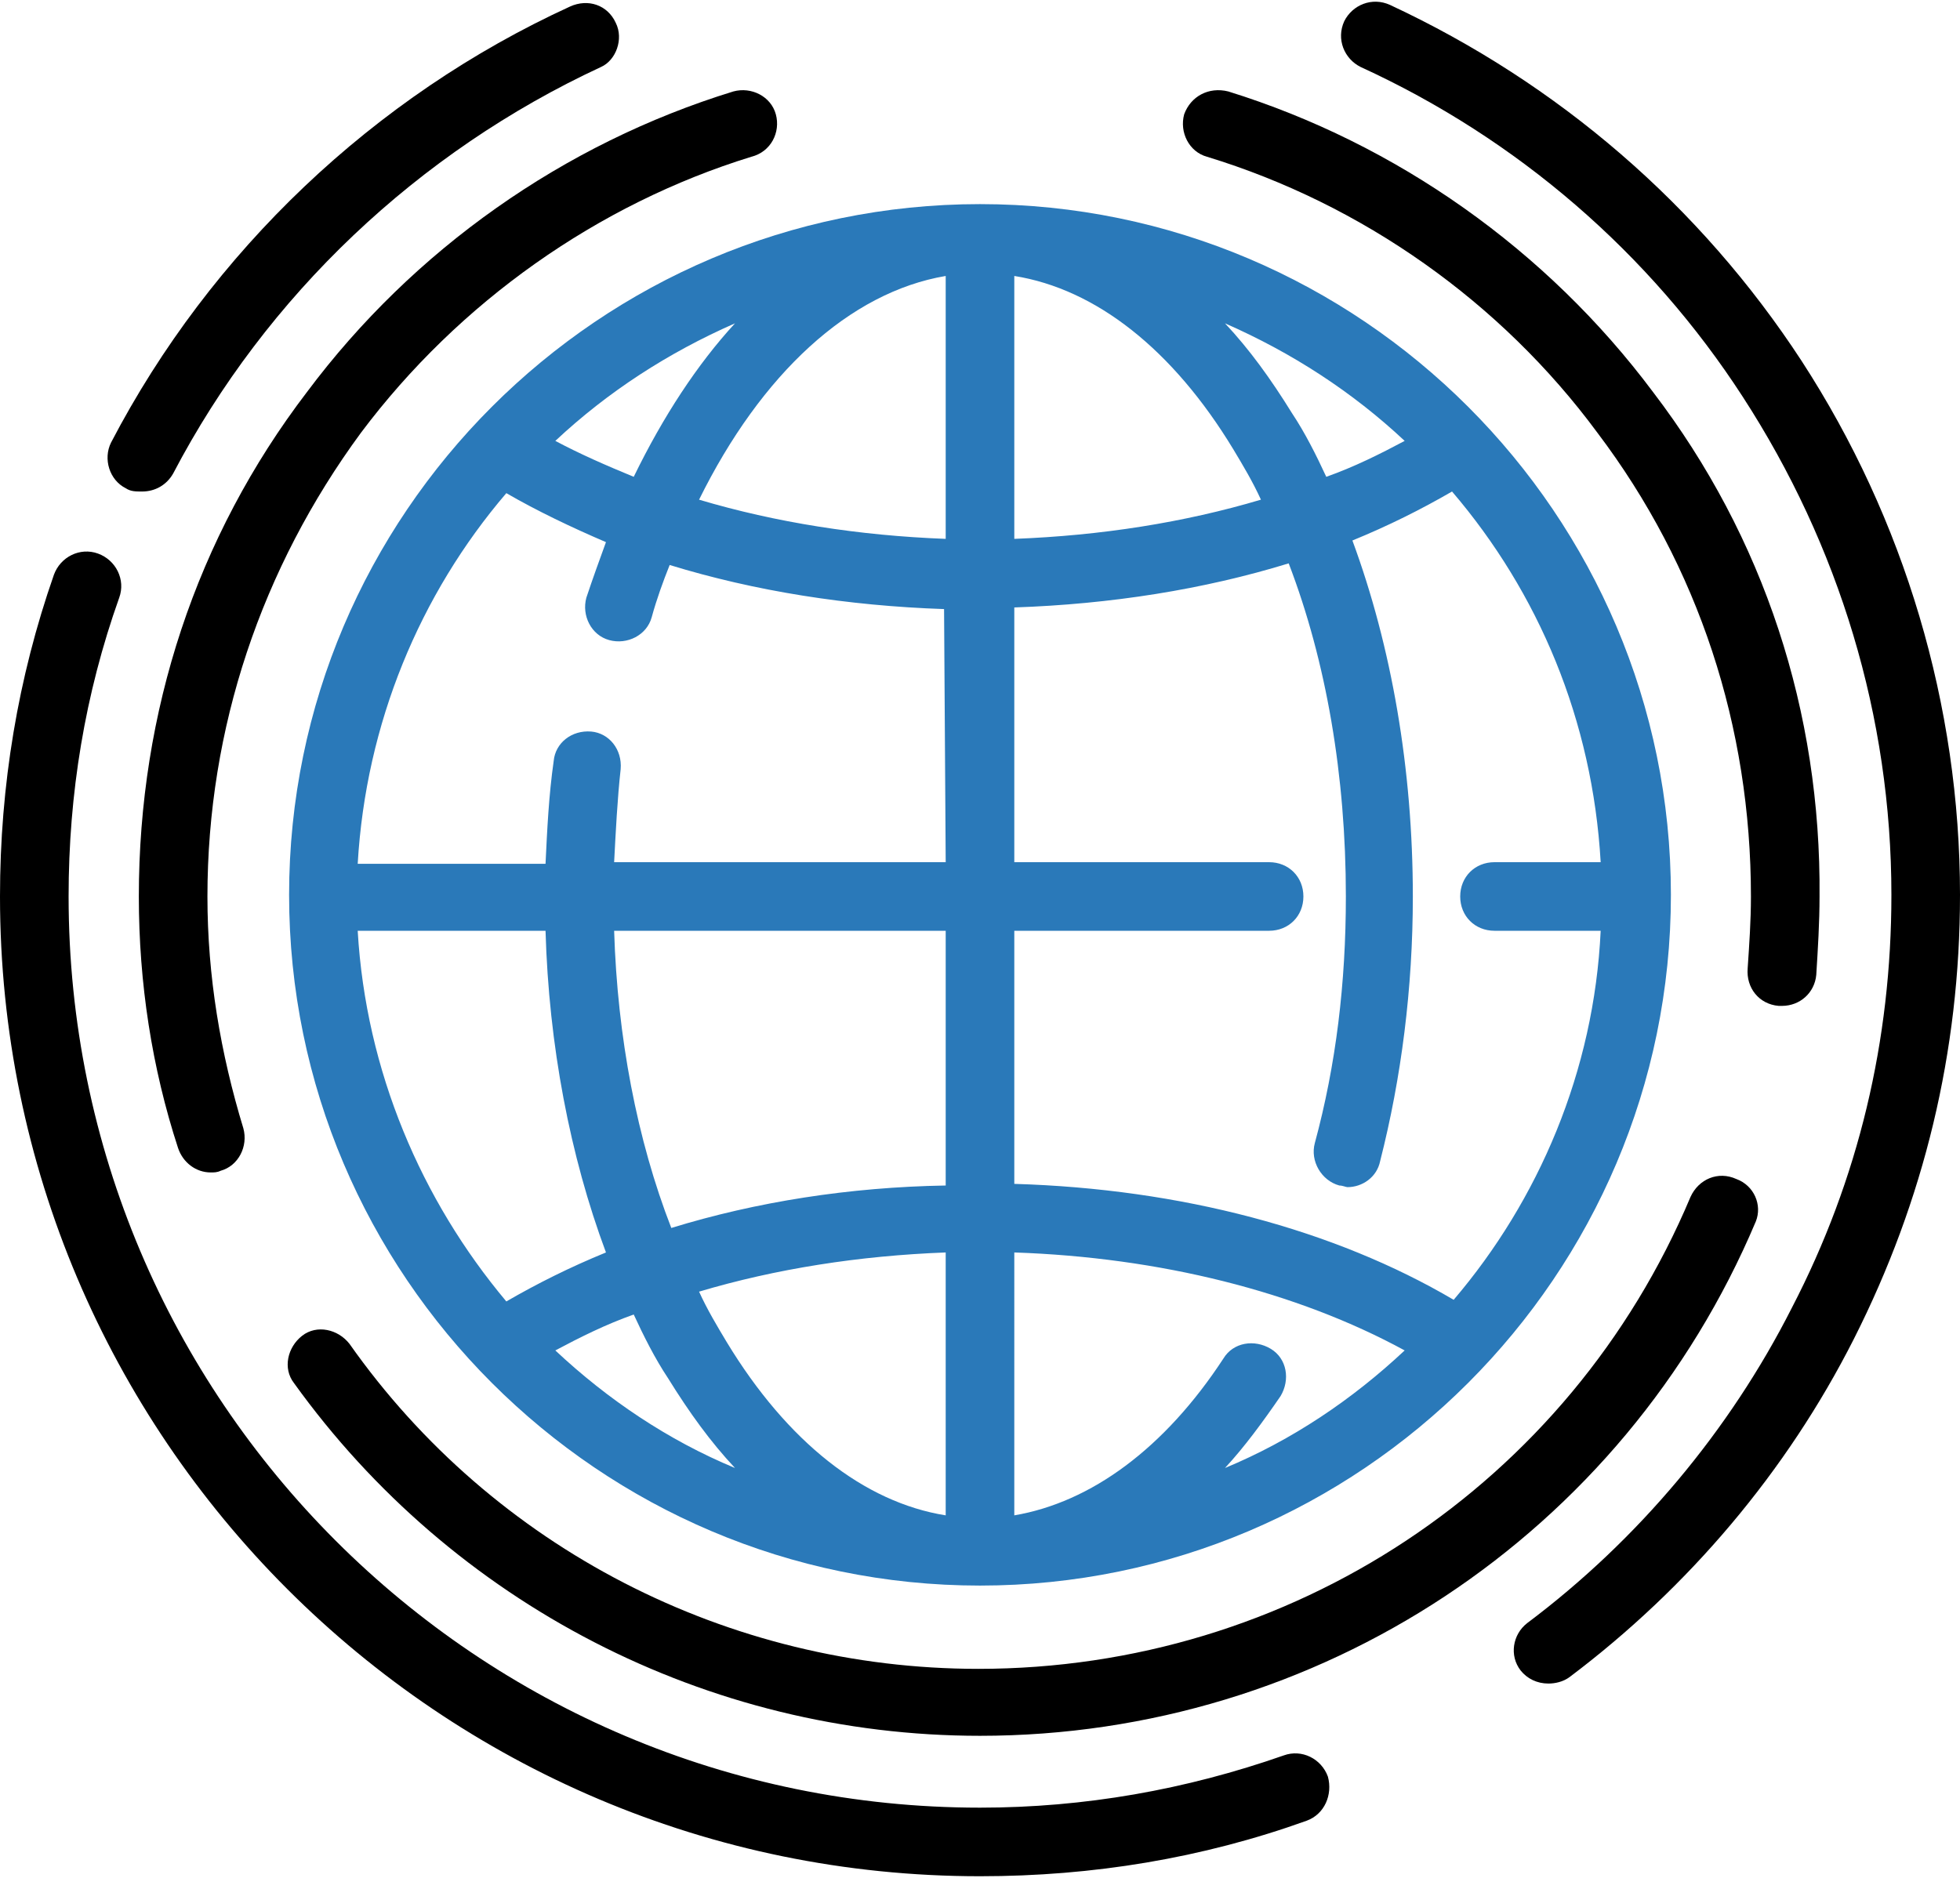 <?xml version="1.0" encoding="utf-8"?>
<!-- Generator: Adobe Illustrator 19.2.1, SVG Export Plug-In . SVG Version: 6.00 Build 0)  -->
<svg version="1.1" id="Layer_1" xmlns="http://www.w3.org/2000/svg" xmlns:xlink="http://www.w3.org/1999/xlink" x="0px" y="0px"
	 width="120px" height="115px" viewBox="0 0 120 115" style="enable-background:new 0 0 120 115;" xml:space="preserve">
<style type="text/css">
	.st0{fill:#2A79B9;}
</style>
<g>
	<g>
		<g>
			<path class="st0" d="M60,12.5c-23.3,0-42.3,19-42.3,42.3s19,42.3,42.3,42.3s42.3-19,42.3-42.3S83.3,12.5,60,12.5z M57.9,16.9V33
				c-5.3-0.2-10.4-1-15.1-2.4C46.6,22.9,52,17.9,57.9,16.9z M45,19.8c-2.3,2.5-4.4,5.7-6.2,9.4c-1.7-0.7-3.3-1.4-4.8-2.2
				C37.2,24,40.9,21.6,45,19.8z M21.9,57h11.5l0,0c0.2,7,1.5,13.8,3.7,19.7c-2.2,0.9-4.2,1.9-6.1,3C25.8,73.5,22.4,65.6,21.9,57z
				 M34,82.7c1.5-0.8,3.1-1.6,4.8-2.2c0.6,1.3,1.3,2.7,2.1,3.9c1.3,2.1,2.6,3.9,4.1,5.5C40.9,88.2,37.2,85.7,34,82.7z M57.9,92.8
				c-5-0.8-9.7-4.5-13.4-10.6c-0.6-1-1.2-2-1.7-3.1c4.7-1.4,9.8-2.2,15.1-2.4V92.8L57.9,92.8z M41.1,75.2C39,69.8,37.8,63.5,37.6,57
				h20.3v15.6l0,0C52,72.7,46.3,73.6,41.1,75.2z M57.9,52.8H37.6c0.1-1.9,0.2-3.9,0.4-5.7c0.1-1.2-0.7-2.2-1.8-2.3
				c-1.2-0.1-2.2,0.7-2.3,1.8c-0.3,2.1-0.4,4.2-0.5,6.3H21.9c0.5-8.6,3.8-16.5,9.1-22.7c1.9,1.1,4,2.1,6.1,3
				c-0.4,1.1-0.8,2.2-1.2,3.4c-0.3,1.1,0.3,2.3,1.4,2.6c1.1,0.3,2.3-0.3,2.6-1.4c0.3-1.1,0.7-2.2,1.1-3.2c5.2,1.6,10.9,2.5,16.8,2.7
				L57.9,52.8L57.9,52.8z M86,27c-1.5,0.8-3.1,1.6-4.8,2.2c-0.6-1.3-1.3-2.7-2.1-3.9c-1.3-2.1-2.6-3.9-4.1-5.5
				C79.1,21.6,82.8,24,86,27z M62.1,16.9c5,0.8,9.7,4.5,13.4,10.6c0.6,1,1.2,2,1.7,3.1c-4.7,1.4-9.8,2.2-15.1,2.4V16.9z M75,89.9
				c1.2-1.3,2.3-2.8,3.4-4.4c0.6-1,0.4-2.3-0.6-2.9s-2.3-0.4-2.9,0.6c-3.6,5.5-8.1,8.8-12.8,9.6V76.7c8.9,0.3,17.3,2.4,23.9,6
				C82.8,85.7,79.1,88.2,75,89.9z M89,79.6c-7.3-4.3-16.7-6.8-26.9-7.1V57h15.6c1.2,0,2.1-0.9,2.1-2.1c0-1.2-0.9-2.1-2.1-2.1H62.1
				V37.2c5.9-0.2,11.6-1.1,16.8-2.7c2.3,6,3.5,13,3.5,20.4c0,5.3-0.6,10.3-1.9,15.1c-0.3,1.1,0.4,2.3,1.5,2.6c0.2,0,0.4,0.1,0.5,0.1
				c0.9,0,1.8-0.6,2-1.6c1.3-5.1,2-10.6,2-16.2c0-7.8-1.3-15.3-3.7-21.8c2.2-0.9,4.2-1.9,6.1-3c5.3,6.2,8.6,14,9.1,22.7h-6.5
				c-1.2,0-2.1,0.9-2.1,2.1c0,1.2,0.9,2.1,2.1,2.1H98C97.6,65.6,94.2,73.5,89,79.6z"/>
		</g>
	</g>
</g>
<g>
	<g>
		<g>
			<path d="M47.5,7c-0.3-1.1-1.5-1.7-2.6-1.4C34.5,8.8,25.3,15.3,18.8,24C12,32.9,8.5,43.6,8.5,54.9c0,5.3,0.8,10.5,2.4,15.4
				c0.3,0.9,1.1,1.5,2,1.5c0.2,0,0.4,0,0.6-0.1c1.1-0.3,1.7-1.5,1.4-2.6c-1.4-4.6-2.2-9.3-2.2-14.2c0-10.3,3.3-20.1,9.4-28.4
				c6-8,14.5-14,23.9-16.9C47.2,9.3,47.8,8.1,47.5,7z"/>
		</g>
	</g>
</g>
<g>
	<g>
		<g>
			<path d="M106.3,72.2c-1.1-0.5-2.3,0-2.8,1.1c-7.4,17.6-24.5,28.9-43.6,28.9c-15.3,0-29.7-7.4-38.5-19.9c-0.7-0.9-2-1.2-2.9-0.5
				s-1.2,2-0.5,2.9c9.7,13.5,25.3,21.6,42,21.6c20.7,0,39.4-12.3,47.5-31.5C107.9,73.8,107.4,72.6,106.3,72.2z"/>
		</g>
	</g>
</g>
<g>
	<g>
		<g>
			<path d="M101.2,24c-6.5-8.7-15.7-15.2-26-18.4C74,5.3,72.9,5.9,72.5,7c-0.3,1.1,0.3,2.3,1.4,2.6c9.5,2.9,18,8.9,23.9,16.9
				c6.2,8.2,9.4,18,9.4,28.4c0,1.5-0.1,2.9-0.2,4.4c-0.1,1.2,0.7,2.2,1.9,2.3c0.1,0,0.1,0,0.2,0c1.1,0,2-0.8,2.1-1.9
				c0.1-1.6,0.2-3.2,0.2-4.8C111.5,43.6,108,32.9,101.2,24z"/>
		</g>
	</g>
</g>
<g>
	<g>
		<path d="M37.7,1.4c-0.5-1.1-1.7-1.5-2.8-1c-12,5.5-22,15-28.1,26.7c-0.5,1-0.1,2.3,0.9,2.8c0.3,0.2,0.6,0.2,1,0.2
			c0.8,0,1.5-0.4,1.9-1.1c5.7-10.9,15-19.7,26.2-24.9C37.7,3.7,38.2,2.4,37.7,1.4z"/>
	</g>
</g>
<g>
	<g>
		<g>
			<path d="M81.3,108.8c-0.4-1.1-1.6-1.7-2.7-1.3c-6,2.1-12.2,3.2-18.6,3.2c-30.8,0-55.8-25-55.8-55.8c0-6.3,1-12.4,3.1-18.3
				c0.4-1.1-0.2-2.3-1.3-2.7s-2.3,0.2-2.7,1.3C1.1,41.5,0,48.1,0,54.9c0,33.1,26.9,60,60,60c6.9,0,13.6-1.1,20-3.4
				C81.1,111.1,81.6,109.9,81.3,108.8z"/>
		</g>
	</g>
</g>
<g>
	<g>
		<g>
			<path d="M110.3,22.1c-6.2-9.5-14.9-17-25.2-21.8c-1.1-0.5-2.3,0-2.8,1c-0.5,1.1,0,2.3,1,2.8c9.6,4.4,17.7,11.4,23.4,20.2
				c5.9,9.1,9.1,19.6,9.1,30.5c0,8.9-2,17.4-6.1,25.3c-3.8,7.5-9.4,14.2-16.2,19.3c-0.9,0.7-1.1,2-0.4,2.9c0.4,0.5,1,0.8,1.7,0.8
				c0.4,0,0.9-0.1,1.3-0.4c7.3-5.5,13.3-12.6,17.4-20.7c4.3-8.5,6.5-17.6,6.5-27.2C120,43.2,116.6,31.8,110.3,22.1z"/>
		</g>
	</g>
</g>
</svg>
